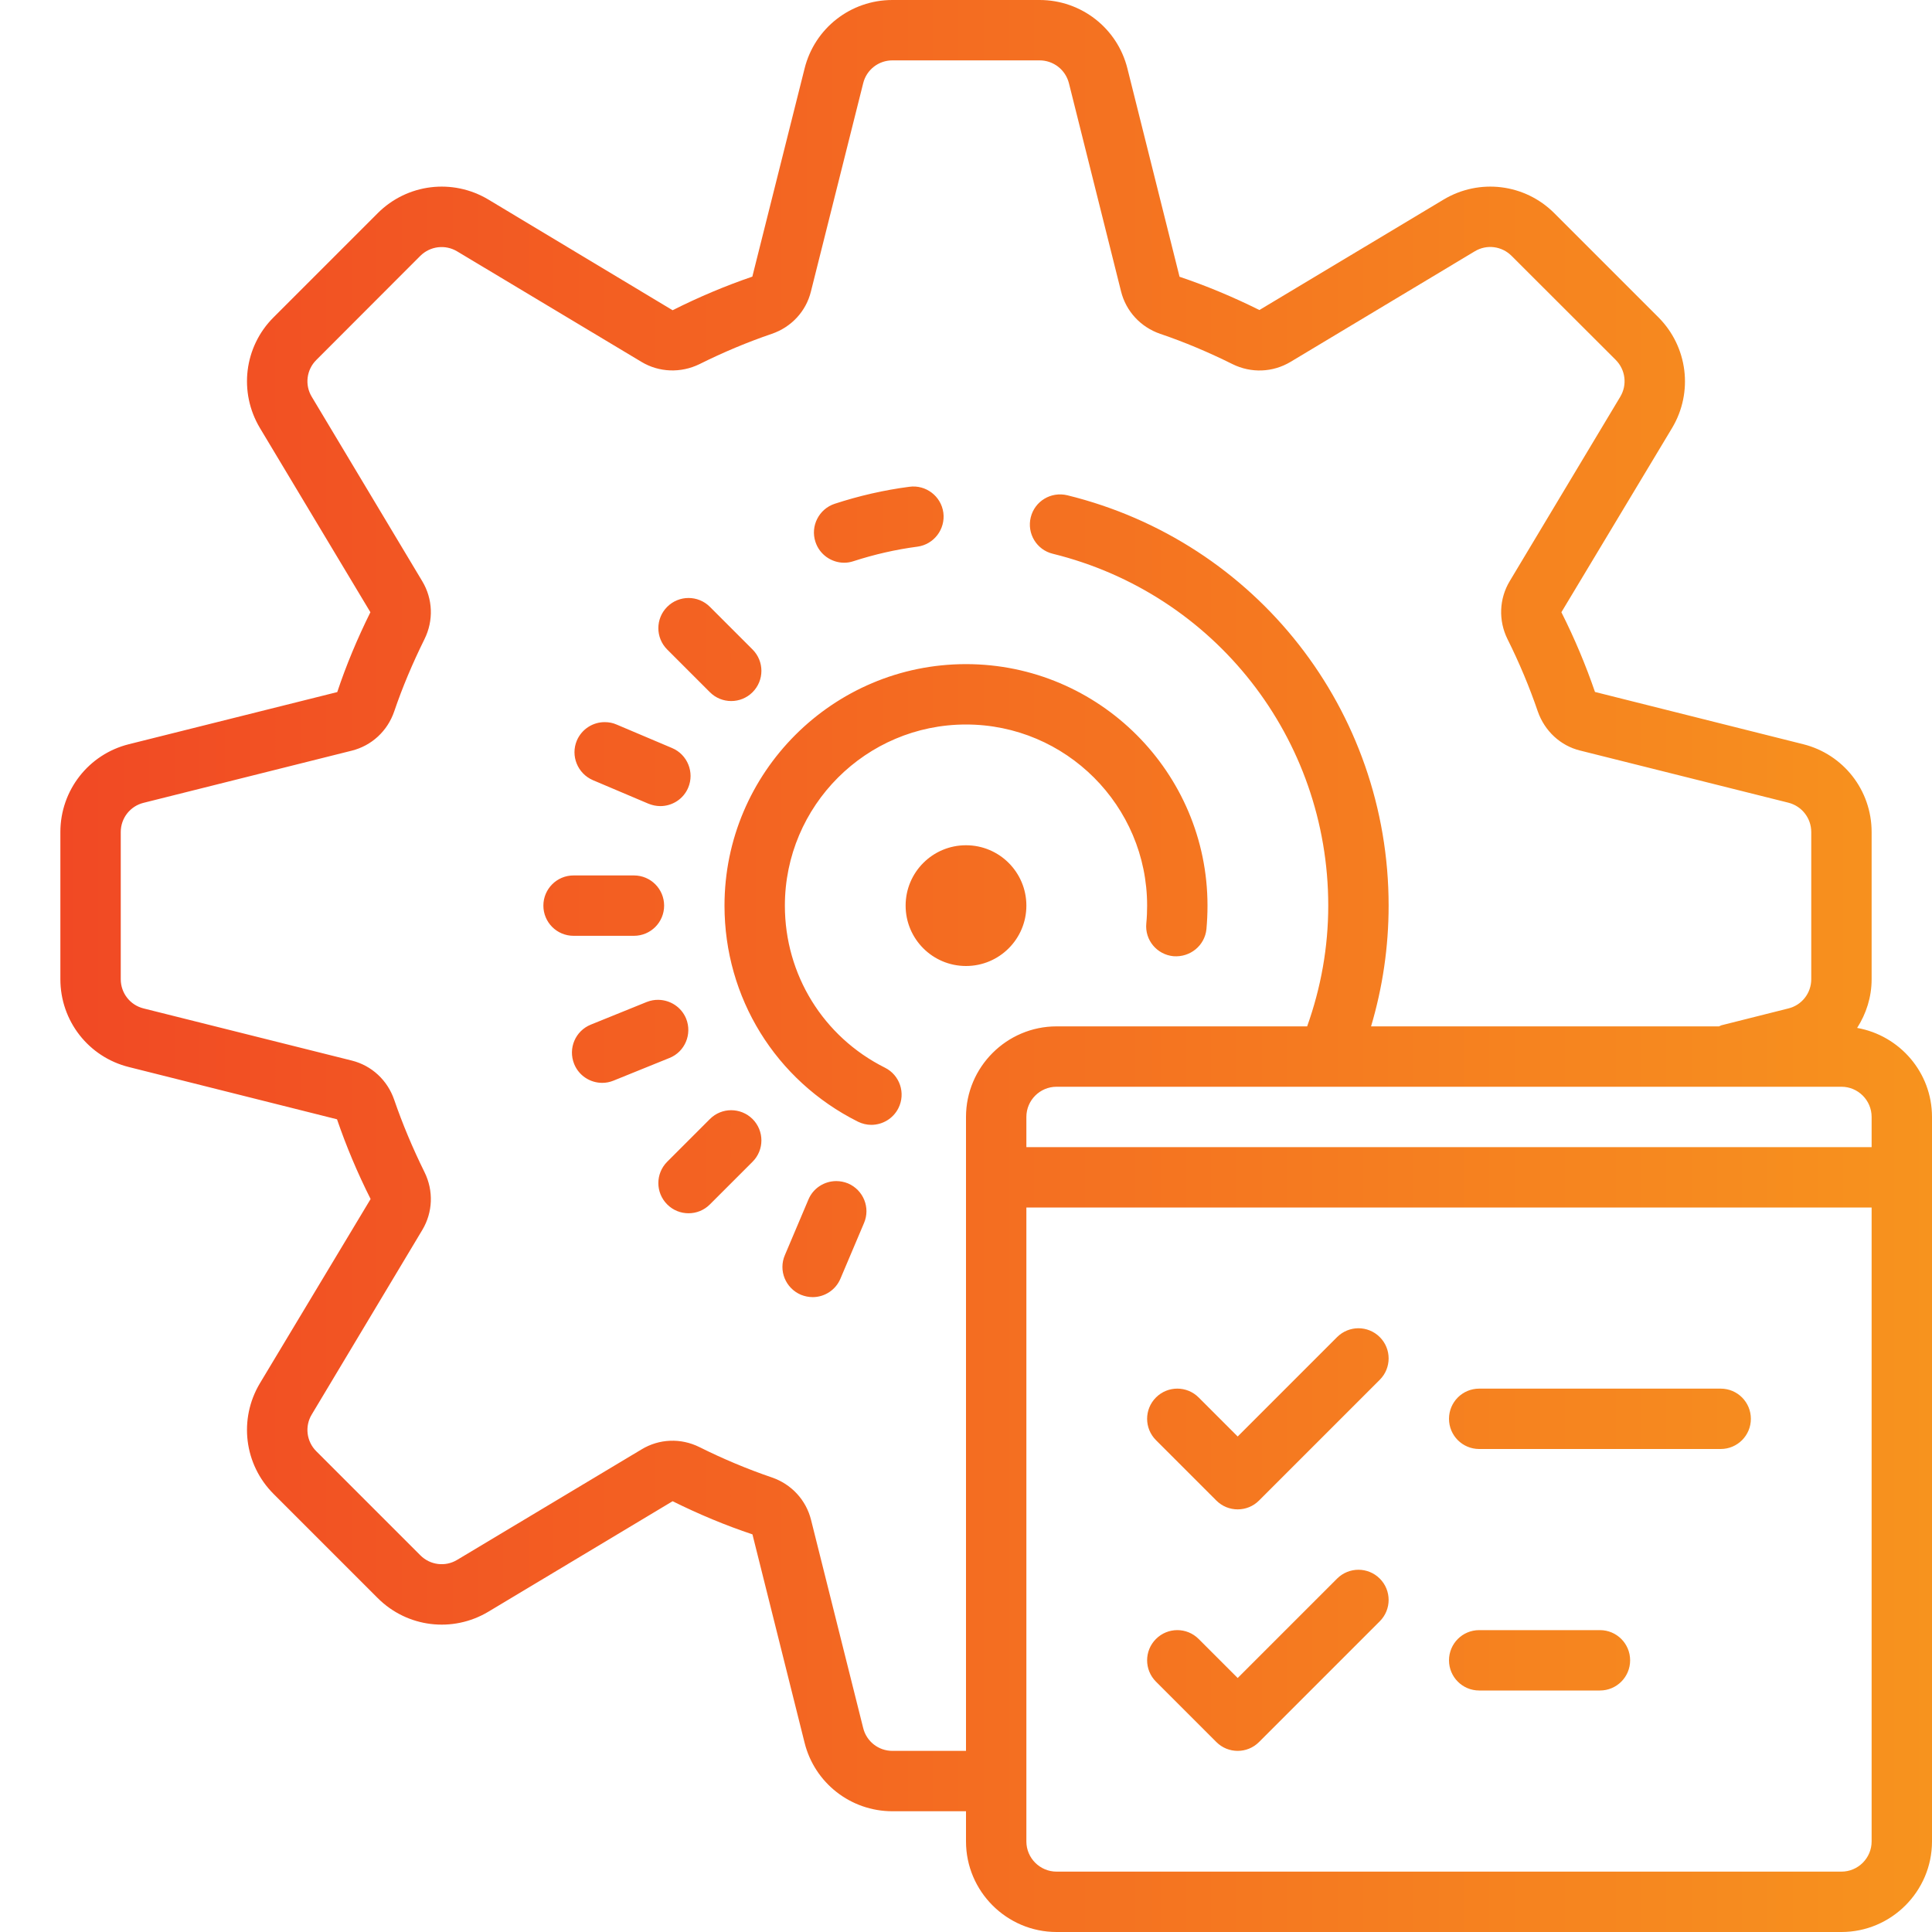 <?xml version="1.0" encoding="UTF-8"?>
<svg xmlns="http://www.w3.org/2000/svg" width="64" height="64" viewBox="0 0 64 64" fill="none">
  <path d="M29.562 0C28.18 0 26.984 0.934 26.652 2.273L24.922 9.164C24.039 9.465 23.148 9.84 22.281 10.277L16.176 6.609C14.992 5.902 13.488 6.086 12.512 7.062L9.062 10.512C8.086 11.484 7.902 12.992 8.609 14.176L12.27 20.281C11.836 21.156 11.465 22.043 11.172 22.926L4.273 24.652C2.934 24.984 2 26.184 2 27.562V32.438C2 33.82 2.934 35.016 4.273 35.348L11.164 37.078C11.465 37.957 11.836 38.844 12.277 39.719L8.609 45.824C7.902 47.008 8.086 48.512 9.062 49.488L12.512 52.938C13.488 53.914 14.992 54.098 16.176 53.391L22.281 49.73C23.148 50.16 24.035 50.531 24.926 50.828L26.652 57.727C26.984 59.066 28.184 60 29.562 60H32V61C32 62.652 33.348 64 35 64H61C62.652 64 64 62.652 64 61V37C64 35.523 62.926 34.301 61.52 34.051C61.82 33.582 62 33.031 62 32.438V27.562C62 26.18 61.066 24.984 59.73 24.652L52.836 22.922C52.531 22.035 52.16 21.148 51.723 20.281L55.391 14.176C56.098 12.992 55.91 11.488 54.938 10.512L51.488 7.062C50.512 6.086 49.008 5.902 47.824 6.609L41.719 10.27C40.848 9.836 39.957 9.465 39.074 9.168L37.348 2.273C37.016 0.934 35.816 0 34.438 0H29.562ZM29.562 2H34.438C34.898 2 35.297 2.312 35.41 2.758L37.137 9.656C37.301 10.312 37.785 10.836 38.434 11.059C39.23 11.328 40.035 11.668 40.828 12.062C41.445 12.367 42.16 12.34 42.75 11.988L48.855 8.324C49.25 8.086 49.75 8.152 50.074 8.477L53.523 11.922C53.848 12.25 53.91 12.75 53.672 13.145L50.012 19.25C49.66 19.836 49.633 20.555 49.938 21.172C50.332 21.961 50.668 22.766 50.941 23.566C51.168 24.215 51.691 24.703 52.344 24.863L59.242 26.59C59.688 26.703 60 27.102 60 27.562V32.438C60 32.898 59.688 33.297 59.242 33.406L57.02 33.965C56.992 33.973 56.973 33.992 56.945 34H45.418C45.801 32.711 46 31.367 46 30C46 23.535 41.621 17.945 35.355 16.406C34.812 16.277 34.277 16.602 34.145 17.137C34.012 17.672 34.34 18.215 34.875 18.344C40.246 19.668 44 24.461 44 30C44 31.379 43.758 32.719 43.301 34H35C33.348 34 32 35.348 32 37V58H29.562C29.102 58 28.703 57.688 28.594 57.242L26.867 50.348C26.703 49.691 26.219 49.164 25.566 48.941C24.766 48.668 23.961 48.332 23.172 47.938C22.551 47.629 21.836 47.66 21.254 48.012L15.145 51.672C14.754 51.91 14.25 51.848 13.926 51.523L10.477 48.074C10.152 47.75 10.09 47.246 10.328 46.855L13.988 40.746C14.34 40.16 14.367 39.445 14.062 38.828C13.668 38.031 13.332 37.227 13.059 36.434C12.836 35.781 12.309 35.297 11.656 35.133L4.758 33.406C4.312 33.297 4 32.898 4 32.438V27.562C4 27.102 4.312 26.703 4.758 26.594L11.652 24.867C12.309 24.703 12.836 24.219 13.059 23.566C13.328 22.773 13.668 21.969 14.062 21.172C14.367 20.555 14.34 19.84 13.988 19.254L10.328 13.145C10.09 12.754 10.152 12.25 10.477 11.926L13.922 8.477C14.25 8.152 14.75 8.09 15.145 8.328L21.25 11.988C21.836 12.34 22.555 12.363 23.172 12.062C23.961 11.668 24.766 11.332 25.566 11.059C26.219 10.836 26.703 10.309 26.863 9.656L28.594 2.758C28.703 2.312 29.102 2 29.562 2ZM30.125 16.125C29.285 16.234 28.453 16.426 27.652 16.688C27.129 16.859 26.84 17.426 27.012 17.949C27.148 18.371 27.543 18.641 27.965 18.641C28.066 18.641 28.168 18.625 28.273 18.59C28.961 18.367 29.672 18.203 30.391 18.109C30.938 18.035 31.32 17.531 31.25 16.984C31.176 16.434 30.668 16.051 30.125 16.125ZM22.809 19.809C22.555 19.809 22.297 19.906 22.102 20.102C21.711 20.492 21.711 21.125 22.102 21.516L23.516 22.93C23.711 23.125 23.965 23.223 24.223 23.223C24.48 23.223 24.734 23.125 24.93 22.93C25.32 22.539 25.32 21.906 24.93 21.516L23.516 20.102C23.32 19.906 23.062 19.809 22.809 19.809ZM32 22C27.59 22 24 25.59 24 30C24 33.047 25.691 35.789 28.418 37.156C28.562 37.227 28.715 37.262 28.863 37.262C29.23 37.262 29.586 37.059 29.762 36.707C30.008 36.215 29.809 35.613 29.312 35.367C27.27 34.344 26 32.285 26 30C26 26.691 28.691 24 32 24C35.309 24 38 26.691 38 30C38 30.195 37.992 30.395 37.973 30.586C37.918 31.137 38.32 31.621 38.871 31.676C39.426 31.719 39.91 31.324 39.965 30.777C39.988 30.52 40 30.262 40 30C40 25.59 36.41 22 32 22ZM20.035 23.922C19.648 23.918 19.273 24.148 19.109 24.531C18.895 25.039 19.133 25.625 19.641 25.844L21.484 26.625C21.613 26.676 21.742 26.703 21.875 26.703C22.266 26.703 22.637 26.473 22.797 26.094C23.012 25.586 22.773 24.996 22.266 24.781L20.422 24C20.297 23.945 20.168 23.922 20.035 23.922ZM32 28C30.895 28 30 28.895 30 30C30 31.105 30.895 32 32 32C33.105 32 34 31.105 34 30C34 28.895 33.105 28 32 28ZM19 29C18.445 29 18 29.449 18 30C18 30.551 18.445 31 19 31H21C21.555 31 22 30.551 22 30C22 29.449 21.555 29 21 29H19ZM21.816 33.121C21.688 33.117 21.555 33.141 21.426 33.191L19.574 33.941C19.059 34.148 18.812 34.73 19.02 35.246C19.176 35.633 19.551 35.871 19.949 35.871C20.074 35.871 20.199 35.848 20.324 35.797L22.176 35.047C22.688 34.844 22.934 34.258 22.73 33.746C22.574 33.363 22.207 33.129 21.816 33.121ZM35 36H44C44 36 44 36 44.004 36C44.008 36 44.008 36 44.012 36H61C61.551 36 62 36.449 62 37V38H34V37C34 36.449 34.449 36 35 36ZM24.219 36.777C23.965 36.777 23.711 36.875 23.516 37.07L22.102 38.484C21.711 38.875 21.711 39.508 22.102 39.898C22.297 40.094 22.551 40.191 22.809 40.191C23.066 40.191 23.32 40.094 23.516 39.898L24.93 38.484C25.32 38.094 25.32 37.461 24.93 37.07C24.734 36.875 24.477 36.777 24.219 36.777ZM27.703 39.125C27.316 39.125 26.941 39.352 26.781 39.734L26 41.578C25.781 42.086 26.02 42.672 26.531 42.891C26.656 42.941 26.789 42.969 26.922 42.969C27.309 42.969 27.68 42.738 27.84 42.359L28.621 40.516C28.84 40.008 28.602 39.422 28.094 39.203C27.969 39.152 27.836 39.125 27.703 39.125ZM34 40H62V61C62 61.551 61.551 62 61 62H35C34.449 62 34 61.551 34 61V40ZM45 44C44.746 44 44.488 44.098 44.293 44.293L41 47.586L39.707 46.293C39.316 45.902 38.684 45.902 38.293 46.293C37.902 46.684 37.902 47.316 38.293 47.707L40.293 49.707C40.488 49.902 40.742 50 41 50C41.258 50 41.512 49.902 41.707 49.707L45.707 45.707C46.098 45.316 46.098 44.684 45.707 44.293C45.512 44.098 45.254 44 45 44ZM49 46C48.445 46 48 46.449 48 47C48 47.551 48.445 48 49 48H57C57.555 48 58 47.551 58 47C58 46.449 57.555 46 57 46H49ZM45 52C44.746 52 44.488 52.098 44.293 52.293L41 55.586L39.707 54.293C39.316 53.902 38.684 53.902 38.293 54.293C37.902 54.684 37.902 55.316 38.293 55.707L40.293 57.707C40.488 57.902 40.742 58 41 58C41.258 58 41.512 57.902 41.707 57.707L45.707 53.707C46.098 53.316 46.098 52.684 45.707 52.293C45.512 52.098 45.254 52 45 52ZM49 54C48.445 54 48 54.449 48 55C48 55.551 48.445 56 49 56H53C53.555 56 54 55.551 54 55C54 54.449 53.555 54 53 54H49Z" fill="url(#paint0_linear_44_8)"></path>
  <defs>
    <linearGradient id="paint0_linear_44_8" x1="2" y1="64.323" x2="64" y2="64.323" gradientUnits="userSpaceOnUse">
      <stop stop-color="#F14924"></stop>
      <stop offset="1" stop-color="#F7931E"></stop>
    </linearGradient>
  </defs>
</svg>
